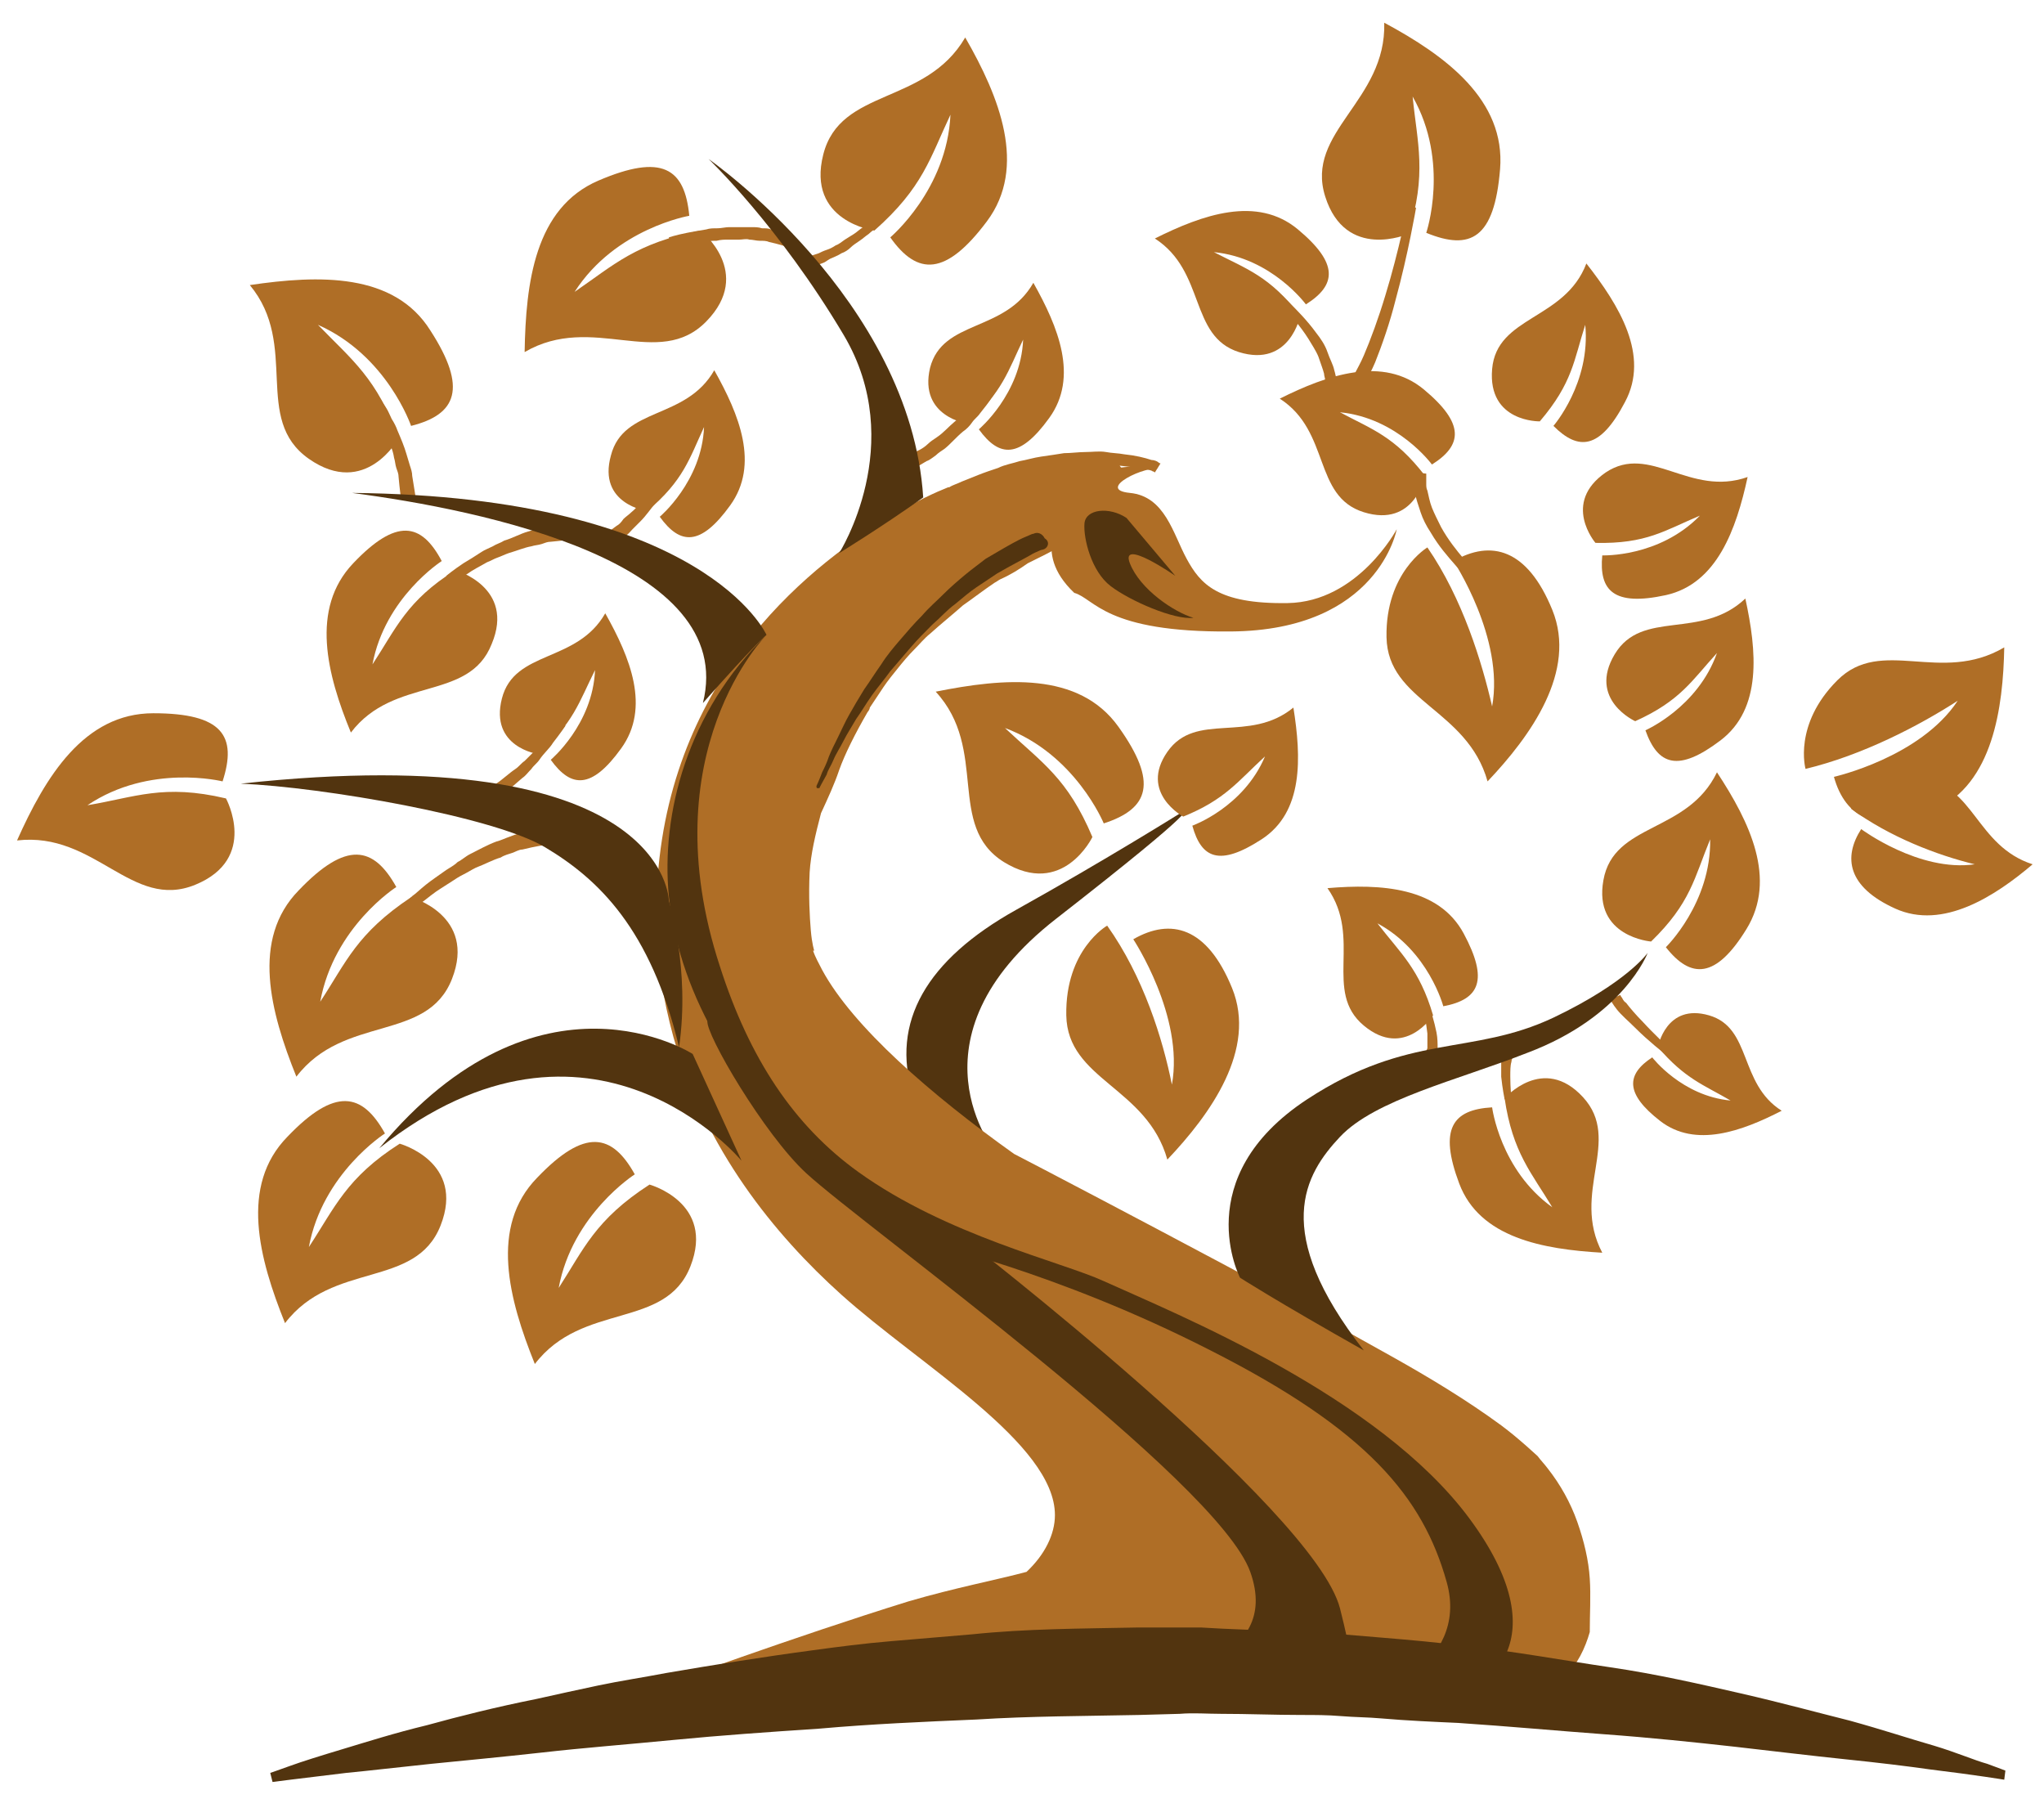<?xml version="1.0" encoding="utf-8"?>
<!-- Generator: Adobe Illustrator 24.0.0, SVG Export Plug-In . SVG Version: 6.00 Build 0)  -->
<svg version="1.1" id="coppertree" xmlns="http://www.w3.org/2000/svg" xmlns:xlink="http://www.w3.org/1999/xlink" x="0px" y="0px"
	 viewBox="0 0 180 160" style="enable-background:new 0 0 180 160;" xml:space="preserve">
<style type="text/css">
	.st0{fill:#AF6E26;}
	.st1{fill:#52340F;}
</style>
<path class="st0" d="M126,89c0,0,0.3,0.9,0.5,1.9c0.1,0.5,0.1,1,0.1,1.4s0,0.7,0,0.7l-1-0.2v-0.1c0-0.1,0-0.2,0.1-0.4
	c0-0.3,0-0.8,0-1.3c-0.1-0.9-0.3-1.9-0.3-1.9L126,89"/>
<path class="st0" d="M132.5,96.8c0,0-0.2-1-0.3-2c0-0.5,0-1,0-1.4c0.1-0.4,0.1-0.7,0.1-0.7l0.9,0.3v0.1c0,0.1-0.1,0.2-0.1,0.4
	c-0.1,0.3-0.1,0.8-0.1,1.3c0,1,0.1,1.9,0.1,1.9L132.5,96.8"/>
<path class="st0" d="M146.5,92.7c0,0-1.3-1-2.5-2.2c-0.6-0.6-1.2-1.1-1.6-1.6s-0.6-0.9-0.6-0.9l0.9-0.4c0,0,0,0.1,0.1,0.2
	s0.1,0.3,0.4,0.5c0.3,0.4,0.9,1.1,1.4,1.6c1.1,1.2,2.3,2.3,2.3,2.3L146.5,92.7"/>
<path class="st0" d="M39.3,50.7c0,0,0.6-0.5,1.5-1.1c0.5-0.3,1-0.6,1.6-1c0.3-0.2,0.6-0.3,1-0.5c0.3-0.2,0.7-0.3,1-0.5
	c0.7-0.2,1.4-0.6,2.1-0.8c0.3-0.1,0.7-0.2,1-0.3s0.6-0.2,0.9-0.2c1.1-0.2,1.9-0.2,1.9-0.2v1.4c0,0-0.7,0.1-1.8,0.2
	c-0.3,0-0.5,0.1-0.8,0.2s-0.6,0.1-0.9,0.2c-0.6,0.1-1.3,0.4-2,0.6c-0.3,0.1-0.7,0.3-1,0.4s-0.6,0.3-0.9,0.4c-0.7,0.4-1.3,0.7-1.7,1
	c-0.5,0.3-0.8,0.5-1.1,0.7c-0.2,0.2-0.4,0.3-0.4,0.3L39.3,50.7"/>
<path class="st0" d="M49.8,63.9c0,0-0.4,0.6-1.1,1.5c-0.3,0.5-0.8,0.9-1.2,1.5c-0.2,0.3-0.5,0.5-0.7,0.8c-0.3,0.3-0.5,0.6-0.8,0.8
	c-0.6,0.5-1.1,1-1.7,1.4c-0.3,0.2-0.6,0.4-0.8,0.6c-0.3,0.2-0.5,0.4-0.8,0.5c-1,0.5-1.7,0.9-1.7,0.9l-0.4-1.2c0,0,0.6-0.3,1.6-0.8
	c0.3-0.1,0.5-0.3,0.7-0.4c0.3-0.2,0.5-0.3,0.8-0.5c0.6-0.4,1.1-0.9,1.7-1.3c0.3-0.2,0.5-0.5,0.8-0.7c0.2-0.2,0.5-0.5,0.7-0.7
	c0.4-0.5,0.9-0.9,1.2-1.4c0.4-0.4,0.6-0.8,0.8-1c0.2-0.2,0.3-0.4,0.3-0.4L49.8,63.9"/>
<path class="st0" d="M88.4,33.3c0,0-0.4,0.7-1,1.6c-0.3,0.5-0.7,1-1.1,1.5c-0.2,0.3-0.5,0.5-0.7,0.8s-0.5,0.6-0.8,0.8
	c-0.6,0.5-1.1,1.1-1.6,1.5c-0.3,0.2-0.6,0.4-0.8,0.6c-0.3,0.2-0.5,0.4-0.8,0.5c-1,0.6-1.7,1-1.7,1l-0.5-1.2c0,0,0.6-0.3,1.6-0.8
	c0.2-0.1,0.5-0.3,0.7-0.5s0.5-0.4,0.8-0.6c0.6-0.4,1-0.9,1.6-1.4c0.3-0.2,0.5-0.5,0.8-0.8c0.2-0.3,0.5-0.5,0.7-0.8
	c0.4-0.5,0.9-1,1.1-1.4c0.3-0.4,0.6-0.8,0.8-1s0.3-0.4,0.3-0.4L88.4,33.3"/>
<path class="st0" d="M35.9,79.3c0,0,0.1-0.1,0.4-0.4c0.3-0.2,0.7-0.6,1.2-1s1.1-0.8,1.8-1.3c0.3-0.2,0.7-0.4,1-0.7
	c0.4-0.2,0.7-0.5,1.1-0.7c0.8-0.4,1.5-0.8,2.3-1.1c0.4-0.1,0.8-0.3,1.1-0.4s0.7-0.3,1-0.3c1.3-0.3,2.1-0.5,2.1-0.5l0.1,1.5
	c0,0-0.8,0.1-2,0.4c-0.3,0-0.6,0.2-0.9,0.3s-0.7,0.2-1,0.4c-0.7,0.2-1.4,0.6-2.2,0.9c-0.4,0.2-0.7,0.4-1.1,0.6
	c-0.4,0.2-0.7,0.4-1,0.6c-0.6,0.4-1.3,0.8-1.8,1.2c-0.5,0.4-0.9,0.7-1.2,0.9c-0.3,0.2-0.4,0.4-0.4,0.4L35.9,79.3"/>
<path class="st0" d="M60.7,39c0,0-0.3,0.7-0.8,1.7c-0.2,0.5-0.6,1.1-0.9,1.7c-0.2,0.3-0.4,0.6-0.6,0.9c-0.2,0.3-0.4,0.6-0.6,0.9
	c-0.5,0.6-0.9,1.2-1.4,1.7c-0.2,0.2-0.5,0.5-0.7,0.7s-0.4,0.5-0.7,0.6c-0.9,0.7-1.5,1.2-1.5,1.2l-0.6-1.1c0,0,0.6-0.4,1.4-1
	c0.2-0.1,0.4-0.3,0.6-0.6c0.2-0.2,0.5-0.4,0.7-0.6c0.5-0.4,0.9-1,1.4-1.5c0.2-0.3,0.4-0.6,0.7-0.8c0.2-0.3,0.4-0.6,0.6-0.8
	c0.4-0.6,0.7-1.1,1-1.6s0.5-0.8,0.6-1.1s0.2-0.4,0.2-0.4L60.7,39"/>
<path class="st0" d="M31.9,32.8c0,0,0.5,0.6,1.1,1.5c0.3,0.5,0.6,1,1,1.6c0.2,0.3,0.3,0.6,0.5,1c0.2,0.3,0.4,0.7,0.5,1
	c0.3,0.7,0.6,1.4,0.8,2.1c0.1,0.3,0.2,0.7,0.3,1s0.2,0.6,0.2,0.9c0.2,1.2,0.3,1.9,0.3,1.9h-1.3c0,0-0.1-0.7-0.2-1.8
	c0-0.3-0.1-0.5-0.2-0.8c-0.1-0.3-0.1-0.6-0.2-0.9c-0.1-0.7-0.4-1.3-0.7-2c-0.1-0.3-0.3-0.7-0.4-1c-0.1-0.3-0.3-0.6-0.4-0.9
	c-0.3-0.6-0.6-1.2-0.9-1.6c-0.3-0.5-0.5-0.8-0.7-1.1c-0.2-0.2-0.3-0.4-0.3-0.4L31.9,32.8"/>
<path class="st0" d="M58.9,20.9c0,0,0.6-0.2,1.6-0.4c0.5-0.1,1.1-0.2,1.7-0.3c0.3-0.1,0.6-0.1,1-0.1c0.3,0,0.7-0.1,1-0.1s0.7,0,1,0
	s0.7,0,1,0s0.6,0,0.9,0.1c0.3,0,0.6,0,0.8,0.1c1,0.2,1.7,0.4,1.7,0.4l-0.4,1.1c0,0-0.6-0.2-1.5-0.4c-0.2-0.1-0.5-0.1-0.8-0.1
	s-0.6-0.1-0.9-0.1c-0.3-0.1-0.6,0-0.9,0s-0.6,0-1,0c-0.3,0-0.6,0-1,0.1c-0.3,0-0.6,0-0.9,0.1c-0.6,0.1-1.2,0.2-1.6,0.2
	c-0.5,0.1-0.9,0.2-1.1,0.2c-0.3,0.1-0.4,0.1-0.4,0.1L58.9,20.9"/>
<path class="st0" d="M79.5,17.6c0,0-0.4,0.5-1.1,1.2c-0.3,0.4-0.8,0.8-1.2,1.2c-0.2,0.2-0.5,0.4-0.7,0.6c-0.3,0.2-0.5,0.4-0.8,0.6
	s-0.6,0.4-0.8,0.6s-0.5,0.4-0.8,0.5c-0.3,0.2-0.6,0.3-0.8,0.4c-0.3,0.1-0.5,0.3-0.7,0.4c-1,0.4-1.6,0.6-1.6,0.6l-0.4-0.9
	c0,0,0.6-0.2,1.5-0.5c0.2-0.1,0.4-0.2,0.7-0.3s0.5-0.2,0.8-0.4c0.3-0.1,0.5-0.3,0.8-0.5s0.5-0.3,0.8-0.5s0.5-0.4,0.8-0.6
	c0.2-0.2,0.5-0.4,0.7-0.6c0.5-0.4,0.9-0.8,1.2-1.1c0.4-0.3,0.6-0.6,0.8-0.8c0.2-0.2,0.3-0.3,0.3-0.3L79.5,17.6"/>
<path class="st0" d="M124.7,18.3c0,0-0.7,4.1-1.8,8.1c-0.5,2-1.2,4-1.8,5.5c-0.3,0.7-0.6,1.3-0.9,1.7c-0.2,0.4-0.4,0.6-0.4,0.6
	l-0.9-0.7c0,0,0.1-0.2,0.4-0.6c0.2-0.4,0.5-0.9,0.8-1.6c0.6-1.4,1.3-3.3,1.9-5.3c1.2-3.9,2-8,2-8L124.7,18.3"/>
<path class="st0" d="M112.3,25.5c0,0,0.5,0.4,1.2,1.1s1.6,1.6,2.4,2.7c0.4,0.5,0.8,1.1,1,1.7s0.5,1.1,0.6,1.6
	c0.1,0.3,0.1,0.5,0.2,0.7s0.1,0.4,0.1,0.6c0,0.3,0,0.5,0,0.5h-1.1c0,0,0-0.2,0-0.4c0-0.1,0-0.3,0-0.5s-0.1-0.4-0.1-0.6
	c-0.1-0.4-0.3-0.9-0.5-1.5c-0.2-0.5-0.6-1.1-0.9-1.6c-0.7-1.1-1.5-2-2.2-2.7s-1.1-1.1-1.1-1.1L112.3,25.5"/>
<path class="st0" d="M129.4,51c0,0-0.5-0.4-1.2-1.2s-1.5-1.7-2.2-2.9c-0.4-0.6-0.7-1.2-0.9-1.8s-0.4-1.2-0.5-1.7
	c0-0.3-0.1-0.5-0.1-0.7s0-0.4,0-0.6c0-0.3,0-0.5,0-0.5l1.1,0.1c0,0,0,0.2,0,0.4c0,0.1,0,0.3,0,0.5s0,0.4,0.1,0.6
	c0.1,0.4,0.2,1,0.4,1.5s0.5,1.1,0.8,1.7c0.6,1.1,1.4,2.1,2,2.8c0.6,0.7,1.1,1.2,1.1,1.2L129.4,51"/>
<path class="st1" d="M87.7,101.5c0,0-8.3-10,5.3-20.6s11.1-9.4,11.1-9.4s-6.7,4.2-14.6,8.6S78.4,90,80.4,96.4
	C86,100.3,87.7,101.5,87.7,101.5"/>
<path class="st0" d="M36.2,79c0,0,5.8,1.6,3.6,7.2s-9.5,3.1-13.7,8.6c-2.3-5.7-4-12.1,0.2-16.4c4.2-4.4,6.6-3.9,8.6-0.3
	c0,0-5.5,3.5-6.7,10.1C30.5,84.7,31.4,82.2,36.2,79"/>
<path class="st0" d="M35.2,100.7c0,0,5.8,1.6,3.6,7.2s-9.5,3.1-13.7,8.6c-2.3-5.7-4-12.1,0.2-16.4c4.2-4.4,6.6-3.9,8.6-0.3
	c0,0-5.5,3.5-6.7,10C29.5,106.3,30.5,103.7,35.2,100.7"/>
<path class="st0" d="M57.2,104.3c0,0,5.8,1.6,3.6,7.2s-9.5,3.1-13.7,8.6c-2.3-5.7-4-12.1,0.2-16.4c4.2-4.4,6.6-3.9,8.6-0.3
	c0,0-5.5,3.5-6.7,10C51.4,110,52.4,107.4,57.2,104.3"/>
<path class="st0" d="M40.1,50.2c0,0,5.3,1.5,3.2,6.5c-2,5.1-8.6,2.8-12.4,7.8c-2.1-5.1-3.6-10.9,0.2-14.9s6-3.6,7.8-0.2
	c0,0-5,3.2-6.1,9.1C34.9,55.3,35.8,52.9,40.1,50.2"/>
<path class="st0" d="M124,20.6c0,0-5.5,2.4-7.3-3.3s5.4-8.4,5.2-15.3c5.4,2.9,10.7,6.8,10.2,12.9s-2.6,7.2-6.5,5.6
	c0,0,2.1-6.2-1.2-12C124.8,12.6,125.7,15.3,124,20.6"/>
<path class="st0" d="M114.5,27.8c0,0-0.9,4.6-5.4,3.2c-4.4-1.4-2.9-7.1-7.4-10c4.2-2.1,9-3.8,12.6-0.8s3.4,4.9,0.7,6.6
	c0,0-3-4.1-8.1-4.6C109.8,23.7,111.8,24.3,114.5,27.8"/>
<path class="st0" d="M125.5,41.9c0,0-0.9,4.6-5.4,3.2s-2.9-7.1-7.4-10c4.2-2.1,9.1-3.8,12.7-0.8c3.6,3,3.4,4.9,0.7,6.6
	c0,0-3-4.1-8.1-4.6C120.8,37.8,122.8,38.4,125.5,41.9"/>
<path class="st0" d="M135.6,37.1c0,0-4.6,0.1-4.2-4.6c0.4-4.7,6.4-4.3,8.3-9.3c2.9,3.7,5.6,8.1,3.4,12.2c-2.2,4.2-4.1,4.3-6.3,2.1
	c0,0,3.3-3.8,2.8-8.9C138.6,31.7,138.5,33.7,135.6,37.1"/>
<path class="st0" d="M140.5,47.8c0,0-3-3.5,0.9-6.2c3.9-2.6,7.4,2.2,12.5,0.4c-1,4.6-2.7,9.4-7.2,10.4c-4.6,1-5.9-0.4-5.6-3.5
	c0,0,5,0.2,8.6-3.5C146.6,46.7,145,47.9,140.5,47.8"/>
<path class="st0" d="M126.2,89.4c0,0-2.5,3.9-6.1,0.9s-0.1-7.7-3.2-12.1c4.7-0.4,9.8-0.1,12,4c2.2,4.1,1.4,5.8-1.8,6.4
	c0,0-1.3-4.9-5.8-7.3C123.3,83.9,125,85.3,126.2,89.4"/>
<path class="st0" d="M144,63.5c0,0-4.2-1.9-1.8-5.9s7.6-1.2,11.5-4.9c1,4.6,1.5,9.7-2.2,12.5c-3.7,2.8-5.5,2.2-6.6-0.9
	c0,0,4.6-2,6.3-6.8C149,59.9,148,61.7,144,63.5"/>
<path class="st0" d="M145.4,82.9c0,0-5.1-0.4-4.2-5.4c0.9-5.1,7.4-4.1,10-9.5c2.9,4.4,5.3,9.4,2.6,13.8s-4.9,4.4-7.1,1.6
	c0,0,4-3.9,3.9-9.5C149.2,77.3,148.9,79.5,145.4,82.9"/>
<path class="st0" d="M132.5,96.7c0,0,3.4-3.9,6.9-0.1s-1.1,8.4,1.7,13.7c-5.2-0.3-10.8-1.3-12.6-6.1c-1.8-4.8-0.6-6.5,2.9-6.7
	c0,0,0.7,5.5,5.3,8.8C134.9,103.3,133.2,101.5,132.5,96.7"/>
<path class="st0" d="M146,92.2c0,0,0.7-3.9,4.5-2.8s2.6,6,6.4,8.4c-3.5,1.8-7.6,3.3-10.7,0.9c-3.1-2.4-3-4.1-0.7-5.6
	c0,0,2.6,3.4,6.9,3.8C150,95.5,148.4,95,146,92.2"/>
<path class="st0" d="M35.1,38.6c0,0-2.9,5.3-7.9,1.8s-0.8-10-5.2-15.3c6.1-0.9,12.7-1.1,15.9,4c3.3,5.1,2.3,7.4-1.7,8.4
	c0,0-2.1-6.2-8.2-8.9C31,31.7,33.2,33.3,35.1,38.6"/>
<path class="st0" d="M61.7,20.3c0,0,4.7,3.7,0.5,8s-10-0.8-16,2.7c0.1-6.1,0.9-12.7,6.5-15.1s7.6-1.1,8,3.1c0,0-6.5,1.1-10.1,6.7
	C54.1,23.3,56,21.4,61.7,20.3"/>
<path class="st0" d="M77,20.3c0,0-6-0.8-4.5-6.7s9-4.3,12.5-10.3c3,5.2,5.5,11.4,1.9,16.2s-6.1,4.8-8.5,1.4c0,0,5-4.2,5.3-10.8
	C81.9,13.9,81.3,16.5,77,20.3"/>
<path class="st0" d="M96.2,73.7c0,0-2.6,5.4-7.8,2.2c-5.1-3.2-1.3-9.9-6-15c6-1.2,12.6-1.8,16.1,3.1c3.5,4.9,2.7,7.2-1.3,8.5
	c0,0-2.5-6.1-8.7-8.4C91.8,67.2,94,68.5,96.2,73.7"/>
<path class="st0" d="M57,45c0,0-4.4-0.6-3.2-4.9c1.1-4.3,6.6-3.1,9.1-7.5c2.2,3.9,4,8.3,1.4,11.9s-4.4,3.5-6.2,1
	c0,0,3.7-3.1,3.9-7.9C60.7,40.4,60.2,42.3,57,45"/>
<path class="st0" d="M47.4,66.4c0,0-4.3-0.6-3.2-4.9s6.6-3.1,9.1-7.5c2.2,3.9,4,8.3,1.4,11.9s-4.4,3.5-6.2,1c0,0,3.7-3.1,3.9-7.9
	C51,61.8,50.5,63.7,47.4,66.4"/>
<path class="st0" d="M85.2,37.3c0,0-4.3-0.6-3.3-4.9c1.1-4.3,6.6-3.1,9.1-7.5c2.2,3.9,4,8.3,1.4,11.9s-4.4,3.5-6.2,1
	c0,0,3.7-3.1,3.9-7.9C88.8,32.6,88.3,34.5,85.2,37.3"/>
<path class="st0" d="M104.2,71.9c0,0-3.9-2.1-1.4-5.7c2.5-3.6,7.2-0.7,11.1-3.9c0.7,4.4,0.9,9.2-2.8,11.6s-5.3,1.7-6.1-1.2
	c0,0,4.5-1.6,6.4-6.1C109,68.8,107.9,70.4,104.2,71.9"/>
<path class="st0" d="M19.9,70.3c0,0,2.9,5.3-2.7,7.6c-5.6,2.3-8.8-4.7-15.7-3.9c2.5-5.6,5.9-11.2,12-11.2s7.4,2,6.1,6
	c0,0-6.4-1.6-11.9,2.1C11.9,70.2,14.4,69,19.9,70.3"/>
<path class="st0" d="M125.7,48.2c0,0-3.7,2.2-3.6,7.9s7.1,6.3,8.9,12.7c3.8-4,7.9-9.7,5.7-15.1s-5.4-6.2-8.7-4.3
	c0,0,4.5,6.8,3.4,12.8C130.5,58.3,128.8,52.7,125.7,48.2"/>
<path class="st0" d="M97.5,81.5c0,0-3.7,2.1-3.6,7.9c0.1,5.7,7.1,6.3,8.9,12.7c3.8-4,7.9-9.7,5.7-15.1s-5.4-6.2-8.7-4.3
	c0,0,4.5,6.8,3.4,12.8C102.4,91.5,100.7,86,97.5,81.5"/>
<path class="st0" d="M159,67.7c0,0-1.1-3.9,2.8-7.8c3.9-3.9,9.1,0.4,14.7-2.9c-0.1,5.3-1,12-6.1,14.3s-7.9,0.7-8.9-2.9
	c0,0,7.6-1.7,10.9-6.7C169,63.9,164,66.5,159,67.7"/>
<path class="st0" d="M163,71.2c0,0,1.8-2.8,6.3-2.5s4.7,5.8,9.7,7.4c-3.3,2.8-7.9,5.8-12.1,3.9s-4.6-4.5-3-7c0,0,5.1,3.8,10,3.1
	C170.6,75.3,166.4,73.7,163,71.2"/>
<path class="st0" d="M140,139c-0.1-1.6-0.5-3.3-1.1-5s-1.5-3.3-2.6-4.7c-0.3-0.4-0.6-0.7-0.9-1.1l-1-0.9c-0.8-0.7-1.4-1.2-2.2-1.8
	c-3-2.2-6.3-4.2-9.7-6.1c-3.4-1.9-6.8-3.8-10.3-5.7c-6.9-3.7-13.9-7.4-20.4-10.8c-0.8-0.4-1.7-0.9-2.5-1.3
	C82,96.4,75.1,90.4,72.4,85.4c-0.3-0.6-0.6-1.1-0.8-1.7h0.1c0,0-0.2-0.6-0.3-1.8c-0.1-1.2-0.2-3-0.1-5.1c0.1-1.6,0.5-3.3,1-5.2
	c0.6-1.3,1.2-2.6,1.6-3.8c0.5-1.4,1.4-3.2,2.5-5.1c0.1-0.1,0.2-0.3,0.2-0.4c0.4-0.6,0.8-1.2,1.2-1.8c0.4-0.6,0.9-1.2,1.3-1.7
	s0.9-1.1,1.4-1.6s0.9-1,1.4-1.4c1-0.9,2-1.7,2.9-2.5c1-0.7,1.9-1.4,2.8-2c0.2-0.1,0.3-0.2,0.5-0.3c0.9-0.4,1.7-0.9,2.4-1.4
	c0.6-0.3,1.2-0.6,1.6-0.8c1.1-0.6,1.8-0.8,1.8-0.8l-0.3-0.7c0,0-0.2,0.1-0.5,0.2c2.2-2.1,3.1-3.9,3.1-3.9l2.7-2.2L98.6,41l0,0
	c0.9,0.1,1.7,0.2,2.3,0.3c0.3,0.1,0.5,0.1,0.6,0.2c0.1,0,0.2,0.1,0.2,0.1l0.5-0.8c0,0-0.1,0-0.2-0.1s-0.4-0.2-0.6-0.2
	c-0.6-0.2-1.4-0.4-2.4-0.5c-0.5-0.1-1.1-0.1-1.6-0.2c-0.6-0.1-1.2,0-1.8,0c-0.6,0-1.3,0.1-1.9,0.1c-0.6,0.1-1.3,0.2-2,0.3
	s-1.3,0.3-1.9,0.4c-0.6,0.2-1.3,0.3-1.9,0.6c-0.6,0.2-1.2,0.4-1.7,0.6c-0.5,0.2-1,0.4-1.5,0.6c-0.4,0.2-0.8,0.3-1.1,0.5h-0.1
	c-1,0.4-2.8,1.2-4.9,2.5c-0.4,0.2-0.7,0.4-1.1,0.7C69.7,51,57.7,61.5,57.8,80.7c0,3.8,0.6,7.3,1.5,10.6c2.8,9.9,8.9,17.4,14.8,22.7
	c6.9,6.2,18.8,13.1,18.8,19.4c0,1.7-0.9,3.5-2.5,5c-2.6,0.7-6.3,1.4-10.4,2.6c-10,3.1-22,7.5-22,7.5s39-0.6,68,0.7
	c-0.9,0-1.7,0.1-2.2,0.1c-0.9,0-1.4,0-1.4,0v0.6c0,0,0.5,0,1.4,0s2.3,0,4,0c1.7-0.1,3.8,0,6.3-0.6c1.2-0.3,2.6-0.7,3.7-1.7
	c1.1-1,1.8-2.5,2.2-3.9C140,142.1,140.1,140.5,140,139 M60.7,85.3c-0.9-2.9-1.4-5.6-1.2-7.6c0.3-3.6,0-8.5,3.3-14.6
	C61.4,68.3,60.2,78.2,60.7,85.3z"/>
<path class="st1" d="M101.9,147.5c0,0,11.1-1,8.2-9.1S76.1,108,71,103.3c-3.7-3.4-8.9-12.3-8.7-13.4l-1.2-3.8l6.5,10.4l10.2,9.6
	l6.9,2.8c0,0,31,23.9,33.3,32.7C120,149.7,119.7,147.7,101.9,147.5"/>
<path class="st1" d="M67.5,55.9c0,0-10.3,10.3-4.1,29.2c2.6,8.1,6.5,14,12.2,18.1c7.8,5.6,17.9,7.9,21.6,9.6
	c6.4,2.9,24.2,10.1,32.2,20.9s1.5,15.4-2.1,15.4s-7.1,0.7-7.1,0.7s9.3-3,7.2-10.5c-2.1-7.5-7-13.4-20.8-20.4
	c-13.7-7-25.5-9.6-25.5-9.6S60.9,97.7,58.9,78.9C58.2,71.7,60.5,62.7,67.5,55.9"/>
<path class="st0" d="M102.2,41.3c-1.2-0.4-5.8,1.8-2.7,2.1s3.8,3.6,5,5.8s2.7,4,8.9,3.9s9.6-6.5,9.6-6.5s-1.6,8.9-14.6,9
	c-11.1,0.1-12-2.9-13.8-3.4c-3.9-3.7-0.9-6.9-0.9-6.9C92.2,42.7,98.2,40.3,102.2,41.3"/>
<path class="st1" d="M99.2,45.6c-1.5-1-3.6-0.8-3.7,0.5s0.6,4.2,2.3,5.5c1.7,1.3,5.6,3,7.3,2.8c-1.7-0.5-4.7-2.5-5.6-4.8
	s4,1.1,4,1.1"/>
<path class="st1" d="M91.8,48.4c0,0-0.1,0-0.3,0.1c-0.2,0.1-0.5,0.2-0.8,0.4c-0.7,0.4-1.7,0.9-2.9,1.6c-0.6,0.4-1.2,0.8-1.8,1.2
	s-1.3,1-1.9,1.5c-0.7,0.5-1.3,1.2-2,1.8c-0.6,0.6-1.3,1.3-1.9,2s-1.2,1.4-1.8,2.1c-0.5,0.7-1.1,1.4-1.6,2.1s-0.9,1.4-1.4,2.1
	c-0.4,0.7-0.8,1.3-1.1,1.9c-0.3,0.6-0.7,1.2-0.9,1.7c-0.2,0.5-0.5,0.9-0.6,1.3c-0.4,0.7-0.6,1.1-0.6,1.1l0,0c0,0.1-0.1,0.1-0.2,0.1
	s-0.1-0.1-0.1-0.2c0,0,0.2-0.4,0.5-1.2c0.2-0.4,0.4-0.8,0.6-1.4c0.2-0.5,0.5-1.1,0.8-1.7c0.3-0.6,0.6-1.3,1-2s0.8-1.4,1.3-2.2
	c0.5-0.7,1-1.5,1.5-2.2c0.5-0.8,1.1-1.5,1.7-2.2s1.2-1.4,1.9-2.1c0.6-0.7,1.3-1.3,1.9-1.9s1.3-1.2,1.9-1.7s1.3-1,1.8-1.4
	c1.2-0.7,2.2-1.3,3-1.7c0.4-0.2,0.7-0.3,0.9-0.4C90.9,47,91,47,91,47c0.4-0.2,0.8,0,1,0.4C92.5,47.7,92.3,48.3,91.8,48.4
	C91.9,48.4,91.9,48.4,91.8,48.4L91.8,48.4"/>
<path class="st1" d="M65.3,102.2c0,0-13.2-15.9-31.9-1.1c14.1-17,27.6-8.3,27.6-8.3L65.3,102.2"/>
<path class="st1" d="M67.5,55.9c0,0-5.4-12.2-36.5-12.5c11.5,1.5,34,6.1,30.9,18.5C66.5,56.7,67.5,55.9,67.5,55.9"/>
<path class="st1" d="M58.9,79.3c0,0-0.1-14.4-37.7-10.3c7.2,0.3,22.3,2.9,26.8,5.6c4.7,2.8,9.3,7.2,11.8,17.6
	C60.8,85.3,58.9,79.3,58.9,79.3"/>
<path class="st1" d="M73.9,48.7c0,0,6.1-9.6,0.4-19.2S62.4,14,62.4,14s17.8,12.4,18.9,29.8C77.8,46.3,73.9,48.7,73.9,48.7"/>
<path class="st1" d="M109.2,112.5c0,0-4.6-8.8,5.9-15.7c9-5.9,14.5-3.8,21.7-7.2c6.5-3.1,8.3-5.7,8.3-5.7s-2.1,5.6-10.6,8.8
	c-6.1,2.4-13.4,4.1-16.5,7.4s-6.1,8.3,2.1,18.8C112.3,114.5,109.2,112.5,109.2,112.5"/>
<path class="st1" d="M23.8,156.1c0,0,0.6-0.2,1.7-0.6c1.1-0.4,2.7-0.9,4.7-1.5s4.5-1.4,7.4-2.1c2.9-0.8,6.1-1.6,9.6-2.3
	c1.8-0.4,3.6-0.8,5.5-1.2s3.9-0.7,6-1.1c4.1-0.7,8.4-1.4,12.9-2c2.2-0.3,4.5-0.6,6.9-0.8c2.3-0.2,4.7-0.4,7.1-0.6
	c4.8-0.5,9.6-0.5,14.5-0.6h3.7h0.5h0.6h0.9l1.8,0.1c2.4,0.1,4.8,0.2,7.1,0.3c1.2,0.1,2.3,0.1,3.5,0.2s2.4,0.2,3.6,0.3
	c2.4,0.2,4.7,0.4,7,0.7c4.6,0.5,8.9,1.3,13,1.9s8,1.5,11.5,2.3s6.8,1.7,9.6,2.4c2.9,0.8,5.3,1.6,7.4,2.2c2,0.6,3.6,1.3,4.7,1.6
	c1.1,0.4,1.6,0.6,1.6,0.6l-0.1,0.8c0,0-2.4-0.4-6.5-0.9c-2.1-0.3-4.6-0.6-7.5-0.9s-6.2-0.7-9.7-1.1c-3.6-0.4-7.4-0.8-11.5-1.1
	s-8.4-0.7-12.9-1c-2.2-0.1-4.5-0.2-6.8-0.4c-1.1-0.1-2.3-0.1-3.5-0.2c-1.2-0.1-2.3-0.1-3.5-0.1c-2.4,0-4.7-0.1-7.1-0.1
	c-1.2,0-2.4-0.1-3.6,0l-3.6,0.1c-4.8,0.1-9.6,0.1-14.3,0.4c-4.7,0.2-9.3,0.4-13.8,0.8c-4.5,0.3-8.8,0.6-12.9,1s-8,0.7-11.5,1.1
	c-3.6,0.4-6.8,0.7-9.8,1c-2.9,0.3-5.4,0.6-7.5,0.8c-4.2,0.5-6.5,0.8-6.5,0.8L23.8,156.1"/>
</svg>
